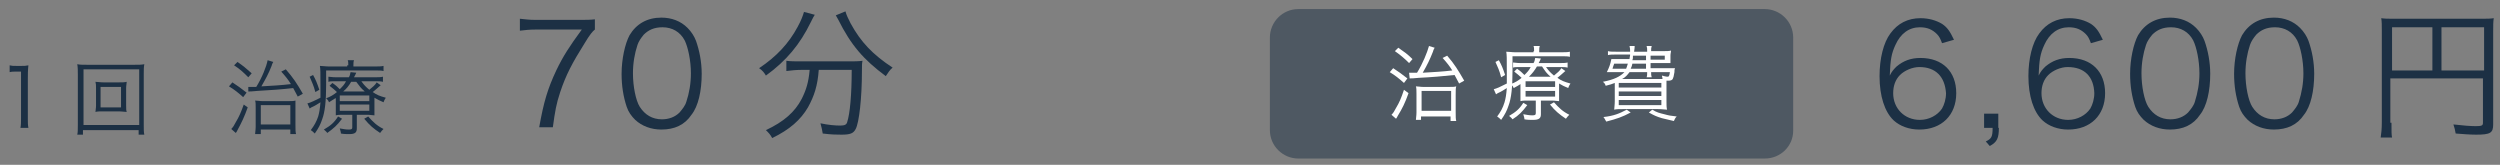 <?xml version="1.0" encoding="utf-8"?>
<!-- Generator: Adobe Illustrator 27.9.4, SVG Export Plug-In . SVG Version: 9.03 Build 54784)  -->
<svg version="1.1" id="レイヤー_1" xmlns="http://www.w3.org/2000/svg" xmlns:xlink="http://www.w3.org/1999/xlink" x="0px"
	 y="0px" viewBox="0 0 440 29" style="enable-background:new 0 0 440 29;" xml:space="preserve">
<rect x="0" y="0" width="440" height="29" fill="#808080" stroke="none"/>
<style type="text/css">
	.st0{fill:#1C3044;}
	.st1{opacity:0.5;fill:#1C3044;}
	.st2{fill:#FFFFFF;}
</style>
<g>
	<g>
		<path class="st0" d="M104.7,5.2c-0.4,0.3-0.9,0.9-1.8,2.4c-2.2,3.5-3.3,5.6-4.3,8.6c-0.7,2.1-0.9,3.3-1.3,6.2h-2.4
			c0.8-4.5,1.5-6.8,3-10c1.2-2.5,2.3-4.2,4.5-7.2h-8.1c-1.2,0-1.9,0.1-2.8,0.2V3.3c1,0.1,1.6,0.2,2.8,0.2h7.5c1.5,0,2,0,2.9-0.1V5.2
			z"/>
		<path class="st0" d="M111.8,21.1c-0.7-0.7-1.2-1.4-1.5-2.3c-0.6-1.8-0.9-3.7-0.9-5.8c0-2.6,0.6-5.3,1.4-6.8c1.2-2,3.1-3.1,5.6-3.1
			c1.8,0,3.4,0.6,4.6,1.8c0.7,0.7,1.2,1.5,1.5,2.3c0.6,1.7,1,3.7,1,5.8c0,3-0.6,5.7-1.8,7.2c-1.2,1.8-3,2.6-5.3,2.6
			C114.6,22.8,113,22.2,111.8,21.1z M113.3,6.1c-0.5,0.6-0.9,1.2-1.1,1.8c-0.5,1.5-0.8,3.2-0.8,5c0,2.3,0.5,4.8,1.2,5.9
			c0.9,1.4,2.2,2.2,3.9,2.2c1.2,0,2.3-0.4,3.1-1.2c0.5-0.6,1-1.2,1.2-1.9c0.5-1.5,0.8-3.2,0.8-5c0-2.2-0.5-4.6-1.1-5.8
			c-0.8-1.5-2.2-2.3-3.9-2.3C115.1,4.8,114.1,5.3,113.3,6.1z"/>
		<path class="st0" d="M143.4,2.6c-0.2,0.3-0.3,0.5-0.7,1.3c-1.9,3.9-4.3,6.8-7.9,9.4c-0.3-0.5-0.6-0.9-1.2-1.3c3-2,5.2-4.3,6.8-7.3
			c0.6-1.1,0.9-1.9,1.1-2.6L143.4,2.6z M141,12.3c-0.9,0-1.8,0.1-2.6,0.2v-1.8c0.7,0.1,1.6,0.1,2.6,0.1h8.2c1.1,0,1.9,0,2.6-0.1
			c-0.1,0.5-0.1,0.7-0.1,1.8c0,4.8-0.5,9.1-1.1,10.2c-0.4,0.8-1,1-2.5,1c-0.8,0-1.7,0-3.3-0.2c-0.1-0.7-0.2-1-0.4-1.8
			c1.4,0.3,2.6,0.4,3.5,0.4c0.8,0,1.1-0.2,1.2-0.6c0.5-1.5,0.8-4.9,0.8-9.2h-5.8c-0.2,2.8-0.8,4.6-1.9,6.6c-1.3,2.2-3.2,3.9-6.3,5.4
			c-0.3-0.6-0.6-0.9-1.1-1.4c3.2-1.5,5.1-3.2,6.3-5.5c0.8-1.6,1.2-2.9,1.4-5.1H141z M148.8,2c0.2,0.7,0.4,1.1,0.9,2.1
			c1.8,3.3,3.9,5.5,7.4,7.8c-0.5,0.4-0.8,0.9-1.2,1.5c-3.9-2.9-6.1-5.4-8.4-10c-0.1-0.2-0.3-0.5-0.4-0.7L148.8,2z"/>
	</g>
</g>
<g>
	<g>
		<path class="st0" d="M341.8,7.6c-0.3-0.8-0.5-1.2-0.9-1.6c-0.8-0.8-1.7-1.2-3-1.2c-1.9,0-3.4,1.1-4.3,3.1c-0.7,1.5-0.9,2.6-1,5.4
			c0.4-0.8,0.7-1.1,1.2-1.6c1.2-1,2.5-1.5,4.2-1.5c3.9,0,6.3,2.4,6.3,6.2c0,3.9-2.6,6.4-6.5,6.4c-1.8,0-3.4-0.6-4.5-1.6
			c-1.6-1.5-2.5-4.3-2.5-7.8c0-3.1,0.7-5.9,1.9-7.5c1.3-1.8,3.1-2.7,5.3-2.7c1.5,0,2.8,0.4,3.8,1c0.9,0.6,1.4,1.3,2.1,2.8L341.8,7.6
			z M337.8,11.8c-1.2,0-2.6,0.6-3.4,1.4c-0.8,0.8-1.2,1.9-1.2,3.2c0,2.7,2,4.7,4.7,4.7c1.6,0,3.1-0.8,3.9-2c0.4-0.7,0.7-1.7,0.7-2.7
			C342.3,13.5,340.7,11.8,337.8,11.8z"/>
		<path class="st0" d="M351.8,22.5c0,1.8-0.3,2.5-1.6,3.2l-0.7-0.8c1-0.5,1.2-0.8,1.2-2.4h-1.5V20h2.5V22.5z"/>
		<path class="st0" d="M368,7.6c-0.3-0.8-0.5-1.2-0.9-1.6c-0.8-0.8-1.7-1.2-3-1.2c-1.9,0-3.4,1.1-4.3,3.1c-0.7,1.5-0.9,2.6-1,5.4
			c0.4-0.8,0.7-1.1,1.2-1.6c1.2-1,2.5-1.5,4.2-1.5c3.9,0,6.3,2.4,6.3,6.2c0,3.9-2.6,6.4-6.5,6.4c-1.8,0-3.4-0.6-4.5-1.6
			c-1.6-1.5-2.5-4.3-2.5-7.8c0-3.1,0.7-5.9,1.9-7.5c1.3-1.8,3.1-2.7,5.3-2.7c1.5,0,2.8,0.4,3.8,1c0.9,0.6,1.4,1.3,2.1,2.8L368,7.6z
			 M363.9,11.8c-1.2,0-2.6,0.6-3.4,1.4c-0.8,0.8-1.2,1.9-1.2,3.2c0,2.7,2,4.7,4.7,4.7c1.6,0,3.1-0.8,3.9-2c0.4-0.7,0.7-1.7,0.7-2.7
			C368.5,13.5,366.9,11.8,363.9,11.8z"/>
		<path class="st0" d="M377.3,21.1c-0.7-0.7-1.2-1.4-1.5-2.3c-0.6-1.8-0.9-3.7-0.9-5.8c0-2.6,0.6-5.3,1.4-6.8c1.2-2,3.1-3.1,5.6-3.1
			c1.8,0,3.4,0.6,4.6,1.8c0.7,0.7,1.2,1.5,1.5,2.3c0.6,1.7,1,3.7,1,5.8c0,3-0.6,5.7-1.8,7.2c-1.2,1.8-3,2.6-5.3,2.6
			C380.1,22.8,378.5,22.2,377.3,21.1z M378.8,6.1c-0.5,0.6-0.9,1.2-1.1,1.8c-0.5,1.5-0.8,3.2-0.8,5c0,2.3,0.5,4.8,1.2,5.9
			c0.9,1.4,2.2,2.2,3.9,2.2c1.2,0,2.3-0.4,3.1-1.2c0.5-0.6,1-1.2,1.2-1.9c0.5-1.6,0.8-3.2,0.8-5c0-2.2-0.5-4.6-1.1-5.8
			c-0.8-1.5-2.2-2.3-3.9-2.3C380.6,4.8,379.6,5.3,378.8,6.1z"/>
		<path class="st0" d="M395.6,21.1c-0.7-0.7-1.2-1.4-1.5-2.3c-0.6-1.8-0.9-3.7-0.9-5.8c0-2.6,0.6-5.3,1.4-6.8c1.2-2,3.1-3.1,5.6-3.1
			c1.8,0,3.4,0.6,4.6,1.8c0.7,0.7,1.2,1.5,1.5,2.3c0.6,1.7,1,3.7,1,5.8c0,3-0.6,5.7-1.8,7.2c-1.2,1.8-3,2.6-5.3,2.6
			C398.4,22.8,396.8,22.2,395.6,21.1z M397.1,6.1c-0.5,0.6-0.9,1.2-1.1,1.8c-0.5,1.5-0.8,3.2-0.8,5c0,2.3,0.5,4.8,1.2,5.9
			c0.9,1.4,2.2,2.2,3.9,2.2c1.2,0,2.3-0.4,3.1-1.2c0.5-0.6,1-1.2,1.2-1.9c0.5-1.6,0.8-3.2,0.8-5c0-2.2-0.5-4.6-1.1-5.8
			c-0.8-1.5-2.2-2.3-3.9-2.3C398.9,4.8,397.9,5.3,397.1,6.1z"/>
		<path class="st0" d="M420.9,21.6c0,1.6,0,2.1,0.1,2.6h-2c0.1-0.7,0.2-1.4,0.2-2.7V5.4c0-0.9,0-1.6-0.1-2.2
			c0.6,0.1,1.3,0.1,2.3,0.1h15.2c1.1,0,1.7,0,2.3-0.1c-0.1,0.7-0.1,1.2-0.1,2.3v16.4c0,1.5-0.5,1.8-3,1.8c-1,0-2.4-0.1-3.6-0.2
			c-0.1-0.6-0.2-1-0.4-1.6c1.7,0.2,3,0.3,3.9,0.3c1.1,0,1.3-0.1,1.3-0.6v-7.8h-16.3V21.6z M428.1,4.8h-7.1v7.6h7.1V4.8z M437.2,12.4
			V4.8h-7.5v7.6H437.2z"/>
	</g>
</g>
<g>
	<path class="st0" d="M40.9,14.5c0.9,0.6,1.5,1,2.5,1.8l-0.6,0.8c-0.9-0.8-1.5-1.3-2.5-1.9L40.9,14.5z M43.6,18.9
		c-0.6,1.7-1.1,2.7-1.8,4c-0.1,0.2-0.2,0.4-0.3,0.5l-0.8-0.7c0.3-0.3,0.5-0.6,0.8-1.2c0.6-1,0.9-1.7,1.4-3.1L43.6,18.9z M41.8,10.9
		c1,0.7,1.5,1.1,2.5,2l-0.6,0.7c-0.8-0.8-1.4-1.4-2.5-2.1L41.8,10.9z M43.7,15.3c0.3,0,0.4,0,0.8,0c0.1,0,0.2,0,0.6,0
		c1-1.6,1.8-3.6,2-4.7l1,0.3c-0.1,0.2-0.2,0.3-0.3,0.7c-0.6,1.5-1,2.2-1.8,3.6c1.8-0.1,3.6-0.2,5.2-0.4c-0.5-0.8-0.9-1.3-1.7-2.2
		l0.8-0.4c1.3,1.5,1.9,2.4,3,4.3l-0.9,0.5c-0.4-0.8-0.6-1.1-0.8-1.5c-1.7,0.2-4.2,0.4-6.3,0.5c-1.1,0.1-1.1,0.1-1.6,0.1L43.7,15.3z
		 M45.9,23.6h-1c0-0.3,0.1-0.7,0.1-1.3V19c0-0.6,0-1-0.1-1.3c0.4,0,0.8,0.1,1.3,0.1h4.4c0.7,0,1.1,0,1.4-0.1C52,18,52,18.3,52,19.1
		v2.9c0,0.8,0,1.2,0.1,1.6h-1v-0.8h-5.2V23.6z M45.9,21.9h5.2v-3.4h-5.2V21.9z"/>
	<path class="st0" d="M61.3,11.5c0-0.4,0-0.7-0.1-0.9h1.1c-0.1,0.3-0.1,0.5-0.1,0.9v0.2h3.7c0.7,0,1.2,0,1.6-0.1v0.9
		c-0.4-0.1-0.8-0.1-1.5-0.1h-8.6v2.5c0,2.8-0.2,4.8-0.7,6.1c-0.3,0.9-0.6,1.5-1.3,2.5c-0.3-0.3-0.4-0.4-0.7-0.6
		c0.6-0.8,1-1.5,1.3-2.4c0.2-0.7,0.3-1.3,0.4-2.5c-0.5,0.3-0.9,0.6-1.6,0.9c-0.1,0.1-0.2,0.1-0.3,0.2l-0.4-0.9
		c0.5-0.1,1.5-0.6,2.3-1c0-0.5,0-0.9,0-1.6c0-3,0-3.4-0.1-4c0.5,0,1,0.1,1.6,0.1h3.2V11.5z M55.1,13.2c0.5,0.9,0.7,1.4,1.1,2.6
		l-0.7,0.4c-0.3-1.2-0.6-1.7-1-2.7L55.1,13.2z M60.2,20.9c-0.9,1.2-1.5,1.7-2.6,2.5c-0.2-0.3-0.4-0.4-0.6-0.6
		c1.2-0.7,1.8-1.2,2.5-2.3L60.2,20.9z M59,17.3c-0.3,0.2-0.6,0.4-1.1,0.7c-0.1-0.3-0.2-0.4-0.5-0.7c0.8-0.3,1.3-0.6,1.9-1.1
		c-0.4-0.4-0.8-0.7-1.3-1.1l0.5-0.5c0.6,0.4,0.9,0.7,1.3,1.1c0.5-0.5,0.8-0.8,1.1-1.4H59c-0.6,0-0.9,0-1.2,0.1v-0.9
		c0.3,0,0.6,0.1,1.3,0.1h2.3c0.2-0.3,0.2-0.5,0.3-0.9l1,0.1c-0.2,0.4-0.2,0.5-0.4,0.8h3.7c0.6,0,1,0,1.4-0.1v0.9
		c-0.4-0.1-0.7-0.1-1.4-0.1h-2.4c0.5,0.7,0.8,1,1.4,1.5c0.6-0.5,1-0.8,1.3-1.3L67,15c-0.7,0.6-1,0.9-1.4,1.2c0.7,0.5,1.2,0.7,2.3,1
		c-0.2,0.3-0.3,0.5-0.4,0.8c-0.7-0.3-1.1-0.5-1.6-0.8V19c0,0.8,0,0.9,0,1.3c-0.4,0-0.7-0.1-1.3-0.1h-1.8v2.4c0,0.7-0.3,1-1.3,1
		c-0.5,0-1,0-1.5-0.1c0-0.3-0.1-0.5-0.2-0.9c0.6,0.1,1,0.2,1.6,0.2c0.5,0,0.6-0.1,0.6-0.4v-2.2h-1.5c-0.6,0-1,0-1.4,0.1
		c0-0.4,0-0.6,0-1.3V17.3z M59.8,17.8H65v-1h-5.2V17.8z M59.8,19.5H65v-1.1h-5.2V19.5z M64.2,16.1c-0.7-0.6-0.9-0.9-1.5-1.7h-0.9
		c-0.4,0.7-0.8,1.2-1.4,1.7H64.2z M64.8,20.5c0.9,1,1.5,1.6,2.7,2.2c-0.2,0.2-0.4,0.4-0.6,0.7c-1.2-0.8-1.8-1.3-2.8-2.5L64.8,20.5z"
		/>
</g>
<g>
	<path class="st0" d="M1.7,11.5c0.4,0.1,0.6,0.1,1.2,0.1h0.9c0.5,0,0.7,0,1.2-0.1c-0.1,0.9-0.1,1.6-0.1,2.4v7c0,0.7,0,1.1,0.1,1.6
		H3.6c0.1-0.5,0.1-1,0.1-1.6v-8.3H2.9c-0.5,0-0.8,0-1.2,0.1V11.5z"/>
	<path class="st0" d="M24.4,23.7v-0.8h-9.8v0.8h-1c0.1-0.4,0.1-0.9,0.1-1.7v-8.9c0-0.7,0-1.2-0.1-1.8c0.5,0.1,0.9,0.1,1.7,0.1h8.4
		c0.8,0,1.2,0,1.7-0.1c-0.1,0.5-0.1,1-0.1,1.8V22c0,0.8,0,1.3,0.1,1.7H24.4z M14.7,22h9.8v-9.8h-9.8V22z M20.8,14.5
		c0.7,0,1.1,0,1.5-0.1c0,0.3-0.1,0.6-0.1,1.1v3.1c0,0.5,0,0.8,0.1,1.1c-0.4,0-0.8-0.1-1.5-0.1h-2.5c-0.8,0-1.1,0-1.5,0.1
		c0-0.3,0.1-0.6,0.1-1.1v-3.1c0-0.5,0-0.7-0.1-1.1c0.4,0,0.8,0.1,1.5,0.1H20.8z M17.7,18.9h3.6v-3.6h-3.6V18.9z"/>
</g>
<path class="st1" d="M310.6,27.9h-82.1c-2.7,0-5-2.2-5-5V6.6c0-2.7,2.2-5,5-5h82.1c2.7,0,5,2.2,5,5v16.4
	C315.6,25.7,313.4,27.9,310.6,27.9z"/>
<g>
	<g>
		<path class="st2" d="M245.2,12c0.9,0.6,1.5,1,2.5,1.8l-0.6,0.8c-0.9-0.8-1.5-1.3-2.5-1.9L245.2,12z M247.9,16.4
			c-0.6,1.7-1.1,2.7-1.9,4c-0.1,0.2-0.2,0.4-0.3,0.5l-0.8-0.7c0.3-0.3,0.5-0.6,0.8-1.2c0.6-1,0.9-1.7,1.4-3.2L247.9,16.4z
			 M246.1,8.4c1,0.7,1.6,1.1,2.5,2l-0.6,0.7c-0.8-0.8-1.5-1.4-2.5-2.1L246.1,8.4z M248,12.8c0.3,0,0.4,0,0.8,0c0.1,0,0.2,0,0.6,0
			c1-1.6,1.8-3.6,2.1-4.7l1,0.3c-0.1,0.2-0.2,0.3-0.3,0.7c-0.6,1.5-1,2.3-1.8,3.7c1.8-0.1,3.6-0.2,5.2-0.4c-0.5-0.8-0.9-1.3-1.7-2.2
			l0.8-0.4c1.3,1.5,1.9,2.5,3,4.4l-0.9,0.5c-0.4-0.8-0.6-1.1-0.8-1.5c-1.8,0.2-4.2,0.4-6.3,0.5c-1.1,0.1-1.1,0.1-1.6,0.1L248,12.8z
			 M250.2,21.1h-1c0-0.3,0.1-0.7,0.1-1.3v-3.3c0-0.6,0-1-0.1-1.3c0.4,0,0.8,0.1,1.3,0.1h4.4c0.7,0,1.1,0,1.4-0.1
			c-0.1,0.3-0.1,0.7-0.1,1.5v3c0,0.8,0,1.3,0.1,1.6h-1v-0.8h-5.2V21.1z M250.2,19.5h5.2V16h-5.2V19.5z"/>
		<path class="st2" d="M270,9c0-0.4,0-0.7-0.1-0.9h1.1c-0.1,0.3-0.1,0.5-0.1,0.9v0.2h3.8c0.7,0,1.2,0,1.6-0.1V10
			c-0.4-0.1-0.8-0.1-1.5-0.1h-8.6v2.6c0,2.8-0.2,4.8-0.7,6.1c-0.3,0.9-0.6,1.5-1.3,2.5c-0.3-0.3-0.4-0.4-0.7-0.6
			c0.6-0.8,1-1.5,1.3-2.5c0.2-0.7,0.3-1.3,0.4-2.5c-0.5,0.3-0.9,0.6-1.6,0.9c-0.1,0.1-0.2,0.1-0.3,0.2l-0.4-0.9
			c0.5-0.1,1.5-0.6,2.3-1c0-0.5,0-0.9,0-1.6c0-3.1,0-3.4-0.1-4c0.5,0,1,0.1,1.6,0.1h3.2V9z M263.8,10.6c0.5,0.9,0.7,1.4,1.1,2.6
			l-0.7,0.4c-0.3-1.2-0.6-1.8-1-2.7L263.8,10.6z M268.8,18.5c-0.9,1.2-1.5,1.8-2.6,2.5c-0.2-0.3-0.4-0.4-0.6-0.6
			c1.2-0.7,1.8-1.2,2.5-2.3L268.8,18.5z M267.6,14.8c-0.3,0.2-0.6,0.4-1.2,0.7c-0.1-0.3-0.2-0.4-0.5-0.7c0.8-0.3,1.3-0.6,1.9-1.1
			c-0.4-0.4-0.8-0.7-1.3-1.1l0.5-0.5c0.6,0.4,0.9,0.7,1.3,1.1c0.5-0.5,0.8-0.8,1.1-1.4h-1.9c-0.6,0-0.9,0-1.2,0.1V11
			c0.3,0,0.6,0.1,1.3,0.1h2.3c0.2-0.3,0.2-0.5,0.3-0.9l1,0.1c-0.2,0.4-0.2,0.5-0.4,0.8h3.7c0.6,0,1,0,1.4-0.1v0.9
			c-0.4-0.1-0.7-0.1-1.4-0.1h-2.4c0.5,0.7,0.8,1,1.4,1.5c0.6-0.5,1-0.8,1.3-1.3l0.7,0.5c-0.7,0.6-1,0.9-1.4,1.2
			c0.7,0.5,1.2,0.7,2.3,1c-0.2,0.3-0.3,0.5-0.4,0.8c-0.7-0.3-1.1-0.5-1.6-0.8v1.8c0,0.8,0,0.9,0,1.3c-0.4,0-0.7-0.1-1.3-0.1h-1.9
			v2.4c0,0.7-0.3,1-1.4,1c-0.5,0-1,0-1.5-0.1c0-0.3-0.1-0.5-0.2-0.9c0.6,0.1,1,0.2,1.6,0.2c0.5,0,0.6-0.1,0.6-0.4v-2.2H269
			c-0.6,0-1,0-1.4,0.1c0-0.4,0-0.6,0-1.3V14.8z M268.5,15.3h5.2v-1h-5.2V15.3z M268.5,17h5.2V16h-5.2V17z M272.9,13.5
			c-0.7-0.6-0.9-0.9-1.5-1.8h-0.9c-0.4,0.7-0.8,1.2-1.4,1.8H272.9z M273.5,18c0.9,1,1.5,1.6,2.7,2.2c-0.2,0.2-0.4,0.4-0.6,0.7
			c-1.2-0.8-1.9-1.4-2.8-2.5L273.5,18z"/>
		<path class="st2" d="M293.4,12c0.8,0,1,0,1.4,0c-0.1,0.3-0.1,0.3-0.1,0.7c-0.1,0.7-0.2,1-0.3,1.2c-0.1,0.2-0.4,0.3-0.7,0.3
			c-0.1,0-0.2,0-0.4,0c0,0.4,0,0.8,0,1.3v2.3c0,0.7,0,1.1,0.1,1.5c-0.4,0-0.9-0.1-1.6-0.1h-6.1c-0.7,0-1.2,0-1.6,0.1
			c0-0.3,0.1-0.8,0.1-1.5v-3.2c-0.5,0.2-0.8,0.3-1.6,0.5c-0.1-0.3-0.2-0.5-0.5-0.7c2-0.4,3-0.9,3.8-1.7h-1.8c-0.5,0-0.9,0-1.3,0
			c0.4-0.8,0.6-1.3,0.8-2.3c0.3,0,0.6,0,1.3,0h1.9c0-0.3,0.1-0.5,0.1-0.8h-2.5c-0.6,0-1,0-1.4,0.1V9c0.4,0.1,0.7,0.1,1.4,0.1h2.5
			c0-0.4,0-0.6-0.1-1h0.9c0,0.1,0,0.5-0.1,1h2.3V8.9c0-0.3,0-0.5-0.1-0.8h0.9c-0.1,0.3-0.1,0.5-0.1,0.8v0.1h2.1c0.7,0,1,0,1.4-0.1
			c0,0.3-0.1,0.5-0.1,0.9v0.5c0,0.5,0,0.6,0,0.8c-0.4,0-0.8,0-1.4,0h-2.1V12H293.4z M287,19.8c-1.5,0.8-2.4,1.1-4.3,1.6
			c-0.2-0.3-0.3-0.6-0.5-0.8c1.8-0.2,2.8-0.6,4.1-1.3L287,19.8z M284.1,11.2c-0.2,0.5-0.2,0.6-0.3,0.9h2.4c0.1-0.3,0.2-0.5,0.3-0.9
			H284.1z M284.9,15.4h7.5v-0.8h-7.5V15.4z M284.9,16.9h7.5v-0.8h-7.5V16.9z M284.9,18.5h7.5v-0.9h-7.5V18.5z M292.6,13.9
			c0-0.3-0.1-0.4-0.1-0.6c0.4,0.1,0.7,0.2,0.9,0.2c0.3,0,0.4,0,0.5-0.8h-3.3v0.1c0,0.3,0,0.5,0.1,0.8h-0.9c0.1-0.2,0.1-0.5,0.1-0.8
			v-0.1h-3.1c-0.4,0.5-0.7,0.9-1.3,1.2h6.4H292.6z M287.3,11.2c-0.1,0.4-0.1,0.5-0.3,0.9h2.7v-0.9H287.3z M287.4,9.8
			c0,0.5,0,0.5-0.1,0.8h2.4V9.8H287.4z M290.8,19.3c0.8,0.5,1.3,0.6,2.1,0.8c0.7,0.2,1.2,0.3,2.2,0.4c-0.3,0.3-0.3,0.4-0.5,0.8
			c-0.9-0.2-1.3-0.3-2.1-0.5c-1-0.3-1.4-0.5-2.3-1L290.8,19.3z M290.5,10.5h2.5V9.8h-2.5V10.5z"/>
	</g>
</g>
</svg>
